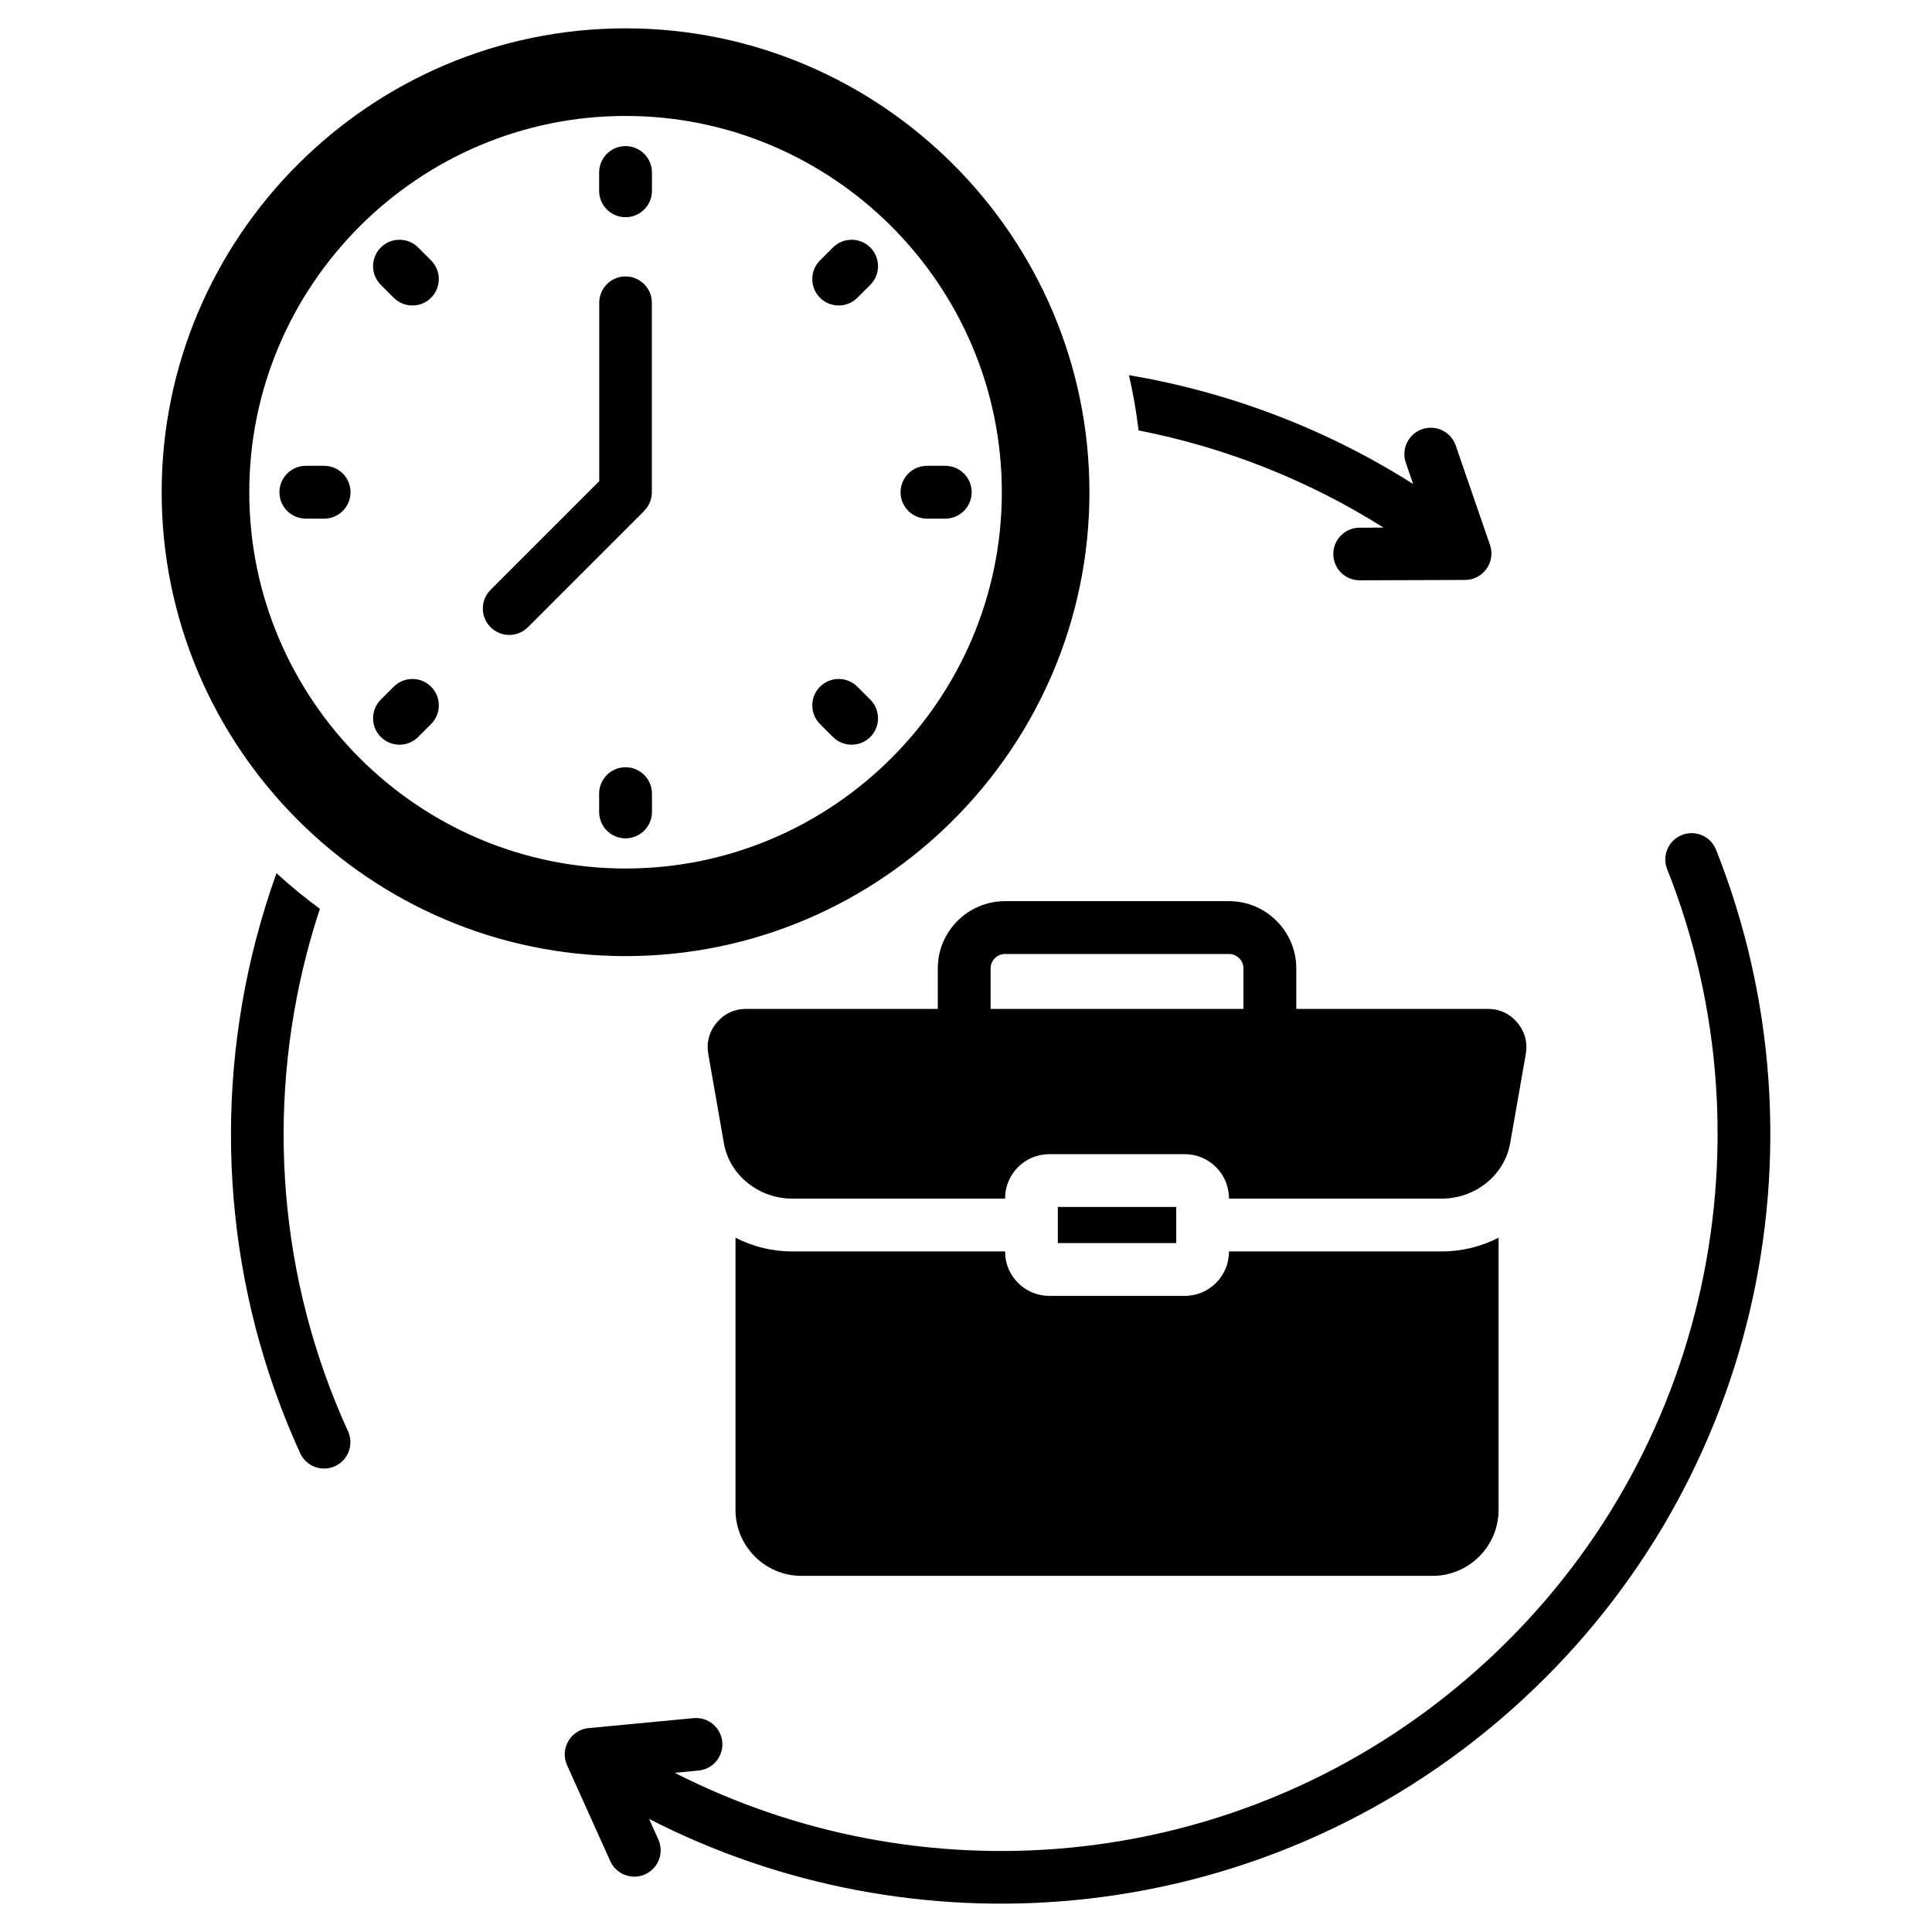 <svg id="Layer_1" viewBox="0 0 512 512" xmlns="http://www.w3.org/2000/svg" data-name="Layer 1"><path d="m299.179 99.422c26.534 4.48 52.199 14.179 75.317 28.842l-1.945-5.646c-1.253-3.654.693-7.633 4.348-8.887 3.655-1.253 7.634.693 8.887 4.348l9.086 26.373c1.543 4.502-1.866 9.242-6.617 9.242l-27.944.094c-3.851 0-6.973-3.122-6.973-6.973s3.122-6.973 6.973-6.973l6.331-.021c-20.025-12.635-42.077-21.283-64.91-25.756-.593-4.967-1.443-9.855-2.552-14.644zm-217.846 153.103c1.021-3.924 2.17-7.817 3.442-11.674-4.005-2.944-7.845-6.096-11.502-9.448-2.082 5.797-3.9 11.677-5.448 17.622-11.593 44.523-8.111 92.668 11.719 136.079 1.601 3.503 5.739 5.046 9.242 3.445s5.046-5.739 3.445-9.242c-18.467-40.427-21.704-85.284-10.899-126.782zm373.438-27.336c-1.419-3.579-5.472-5.329-9.05-3.91-3.579 1.419-5.329 5.472-3.91 9.051 14.543 36.602 17.15 76.654 8.167 114.38-8.731 36.671-28.414 71.102-58.727 97.981-31.312 27.765-69.233 43.311-107.925 46.989-35.698 3.393-72.064-3.323-104.514-19.868l6.307-.599c3.835-.362 6.651-3.766 6.289-7.601-.362-3.836-3.766-6.651-7.602-6.289l-27.82 2.641c-4.742.448-7.673 5.471-5.715 9.816l11.452 25.436c1.585 3.518 5.723 5.085 9.242 3.5 3.518-1.585 5.085-5.723 3.5-9.242l-2.449-5.438c34.921 17.915 74.123 25.193 112.621 21.534 41.541-3.948 82.248-20.635 115.855-50.434 32.587-28.895 53.735-65.861 63.102-105.199 9.625-40.426 6.808-83.407-8.823-122.747zm-244.844 106.454c-5.339 0-10.471-1.302-15.014-3.639v72.151c0 9.605 7.858 17.462 17.462 17.462h167.3c9.604 0 17.462-7.857 17.462-17.462v-72.152c-4.543 2.337-9.675 3.639-15.014 3.639h-56.431v.071c0 6.449-5.254 11.708-11.712 11.708h-35.909c-6.459 0-11.713-5.259-11.713-11.708v-.071h-56.431zm-167.084-201.198c0-67.709 55.224-122.934 122.934-122.934s122.934 55.224 122.934 122.934-55.224 122.934-122.934 122.934-122.934-55.224-122.934-122.934zm23.216 0c0 54.923 44.795 99.718 99.718 99.718s99.719-44.795 99.719-99.718-44.796-99.718-99.719-99.718-99.718 44.795-99.718 99.718zm99.718 72.882c-3.866 0-7 3.134-7 7v4.846c0 3.866 3.134 7 7 7s7-3.134 7-7v-4.846c0-3.866-3.134-7-7-7zm79.882-65.882h4.846c3.866 0 7-3.134 7-7s-3.134-7-7-7h-4.846c-3.866 0-7 3.134-7 7s3.134 7 7 7zm-18.448-58.536 3.427-3.426c2.733-2.733 2.733-7.165 0-9.898s-7.165-2.733-9.898 0l-3.427 3.426c-2.733 2.733-2.733 7.165 0 9.898s7.165 2.733 9.898 0zm-122.868 0c2.733 2.733 7.165 2.733 9.898 0s2.733-7.165 0-9.898l-3.427-3.426c-2.733-2.733-7.165-2.733-9.898 0s-2.733 7.165 0 9.898zm6.471 116.397 3.427-3.427c2.733-2.733 2.733-7.165 0-9.898s-7.165-2.733-9.898 0l-3.427 3.427c-2.733 2.733-2.733 7.165 0 9.898s7.165 2.733 9.898 0zm-24.919-71.861h-4.846c-3.866 0-7 3.134-7 7s3.134 7 7 7h4.846c3.866 0 7-3.134 7-7s-3.134-7-7-7zm134.845 71.861c2.733 2.733 7.165 2.733 9.898 0s2.733-7.165 0-9.898l-3.427-3.427c-2.733-2.733-7.165-2.733-9.898 0s-2.733 7.165 0 9.898zm-54.963-137.743c3.866 0 7-3.134 7-7v-4.846c0-3.866-3.134-7-7-7s-7 3.134-7 7v4.846c0 3.866 3.134 7 7 7zm-25.874 108.654 30.823-30.823-.019-.019c1.262-1.262 2.042-3.005 2.042-4.93v-50.214c0-3.851-3.123-6.973-6.973-6.973s-6.973 3.122-6.973 6.973v47.288s-28.799 28.799-28.799 28.799c-2.733 2.733-2.733 7.165 0 9.898s7.165 2.733 9.898 0zm140.432 153.644v9.563h31.378v-9.563zm113.95-52.495c3.124 0 5.812 1.253 7.821 3.644s2.779 5.256 2.24 8.332l-4.134 23.604c-1.506 8.601-9.357 14.696-18.09 14.696h-56.431v-.071c0-6.449-5.254-11.708-11.712-11.708h-35.909c-6.459 0-11.713 5.259-11.713 11.708v.071h-56.431c-8.732 0-16.583-6.094-18.089-14.696l-4.134-23.604c-.539-3.076.231-5.941 2.24-8.332s4.697-3.644 7.821-3.644h50.759v-10.753c0-4.895 2.004-9.347 5.227-12.57 3.222-3.223 7.674-5.227 12.57-5.227h59.412c4.895 0 9.347 2.004 12.569 5.227 3.222 3.222 5.227 7.674 5.227 12.57v10.753h50.759zm-64.759 0v-10.753c0-1.031-.431-1.978-1.125-2.672-.693-.693-1.641-1.125-2.671-1.125h-59.412c-1.031 0-1.979.431-2.672 1.125-.693.693-1.125 1.641-1.125 2.672v10.753h67.004z" fill-rule="evenodd"/></svg>